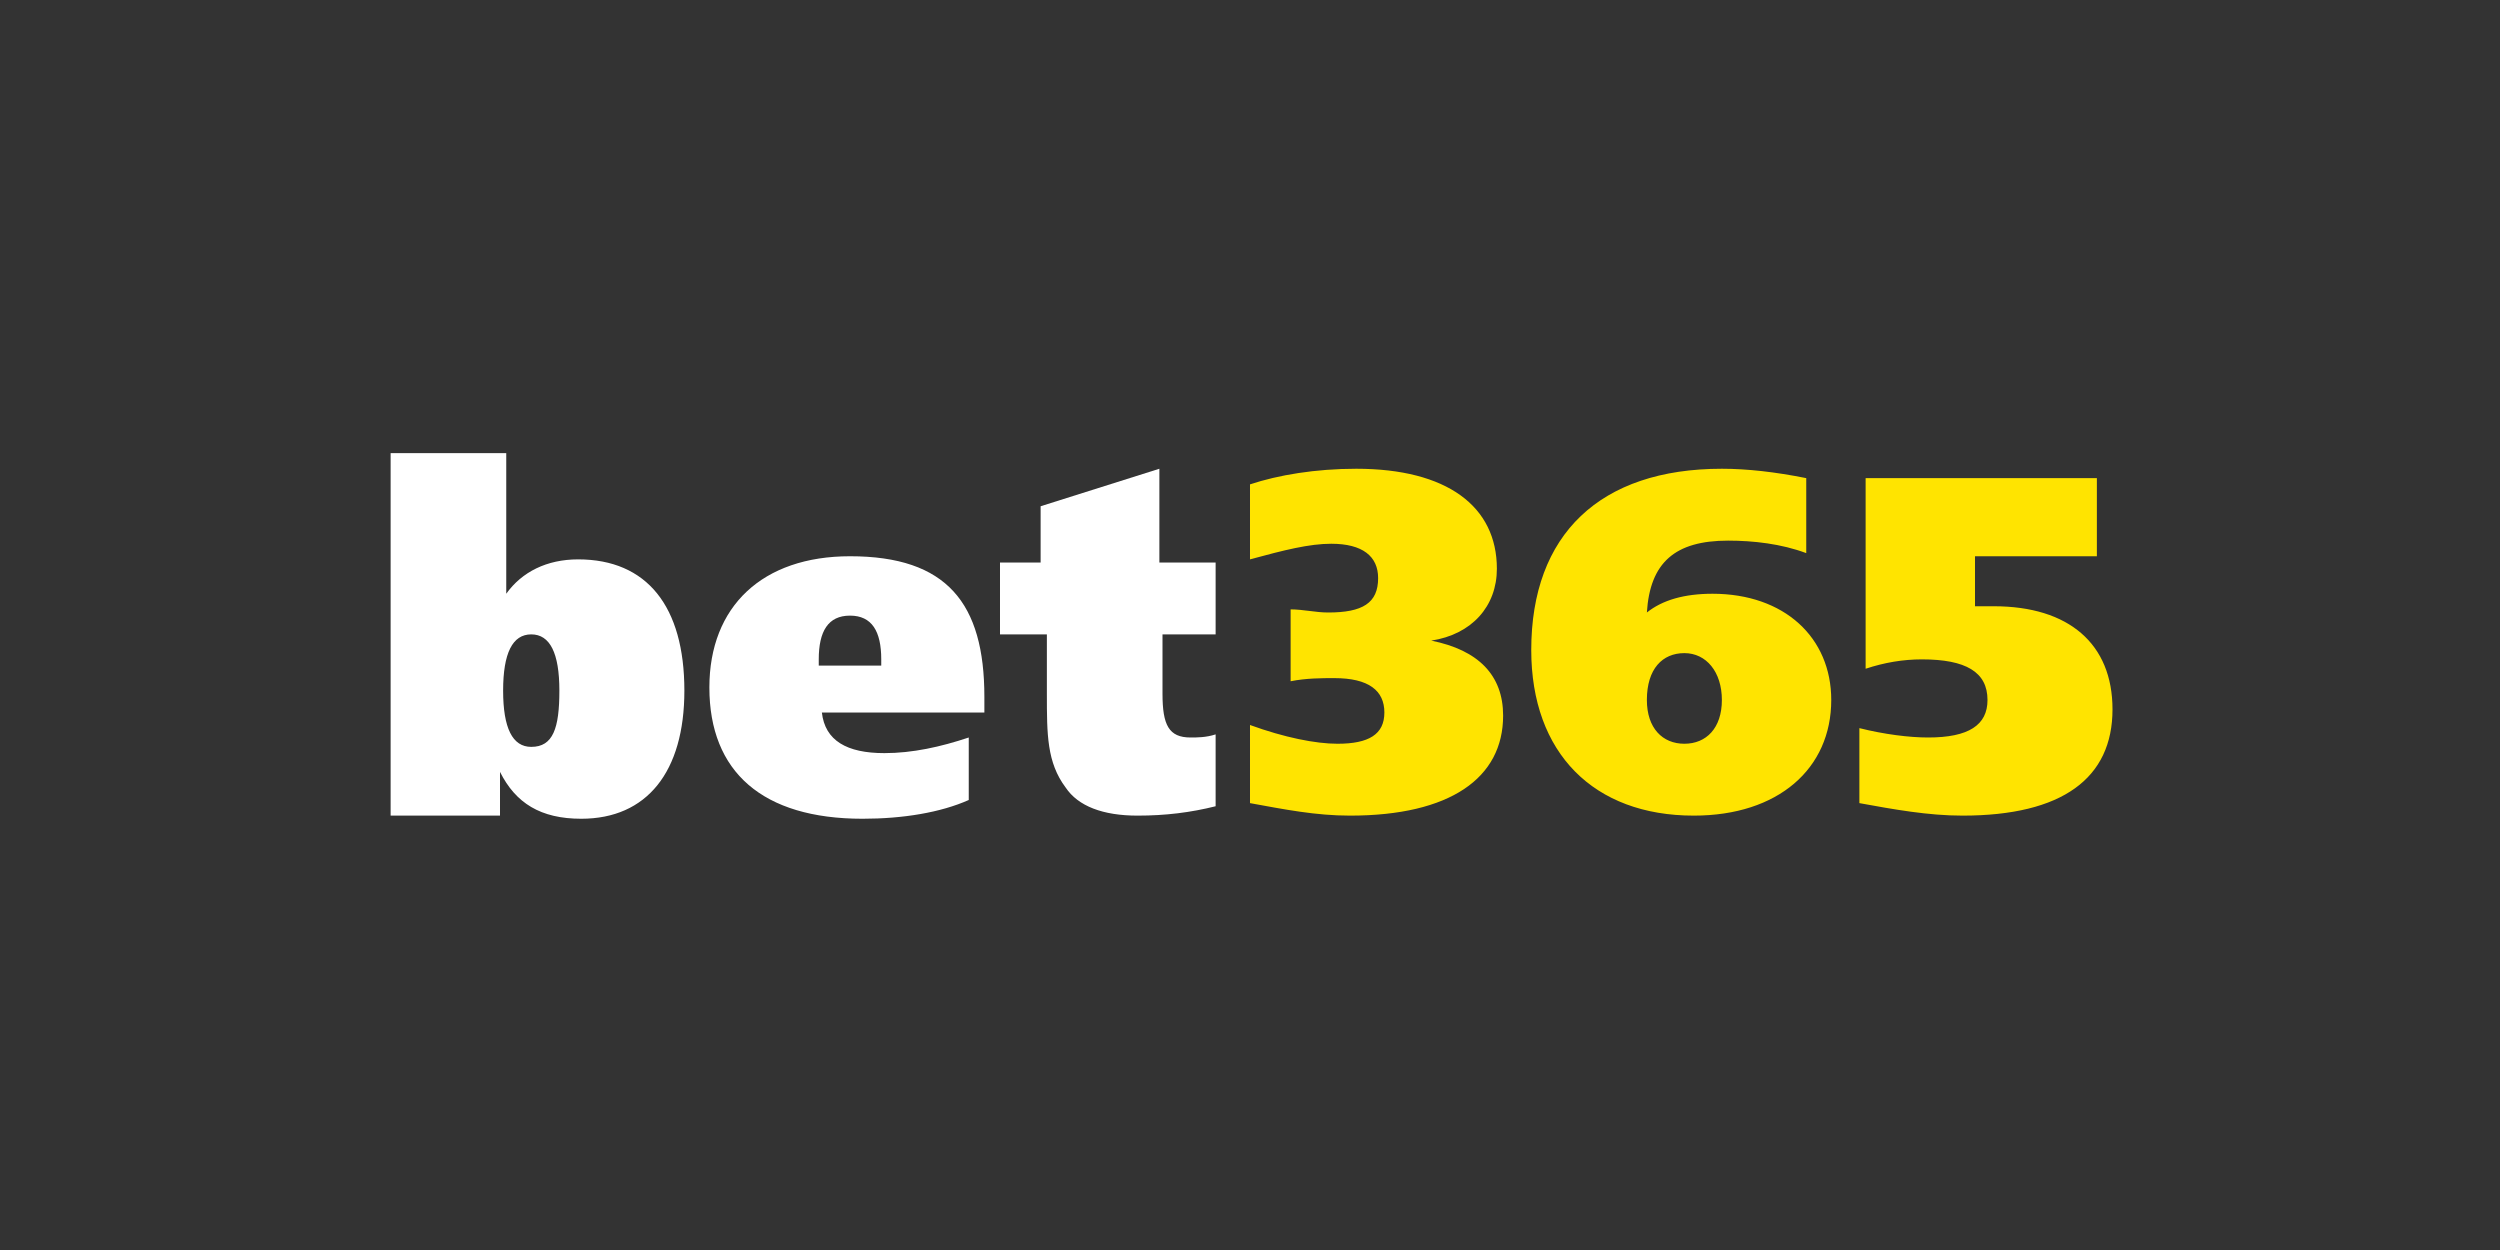 <?xml version="1.0" encoding="utf-8"?>
<!-- Generator: Adobe Illustrator 28.1.0, SVG Export Plug-In . SVG Version: 6.00 Build 0)  -->
<svg version="1.1" id="Layer_1" xmlns="http://www.w3.org/2000/svg" xmlns:xlink="http://www.w3.org/1999/xlink" x="0px" y="0px"
	 viewBox="0 0 80 40" style="enable-background:new 0 0 80 40;" xml:space="preserve">
<rect x="0" y="0" width="80" height="40" fill="#333333" stroke="none"/>
<style type="text/css">
	.st0{fill:#FFE400;}
	.st1{fill:#FFFFFF;}
</style>
<path class="st0" d="M42.8,23.8c1,0,1.5-0.3,1.5-1c0-0.7-0.5-1.1-1.6-1.1c-0.4,0-0.9,0-1.4,0.1v-2.3c0.4,0,0.8,0.1,1.2,0.1
	c1.1,0,1.6-0.3,1.6-1.1c0-0.7-0.5-1.1-1.5-1.1c-0.7,0-1.5,0.2-2.6,0.5v-2.4c0.9-0.3,2.1-0.5,3.4-0.5c2.9,0,4.5,1.2,4.5,3.2
	c0,1.2-0.8,2.1-2.1,2.3c1.5,0.3,2.3,1.1,2.3,2.4c0,2-1.7,3.2-4.9,3.2c-1.1,0-2.1-0.2-3.2-0.4v-2.5C41.1,23.6,42.1,23.8,42.8,23.8
	L42.8,23.8z M54.8,19c2.3,0,3.8,1.4,3.8,3.4c0,2.2-1.7,3.7-4.4,3.7c-3.2,0-5.2-2-5.2-5.3c0-3.7,2.2-5.8,6.1-5.8
	c0.8,0,1.7,0.1,2.7,0.3v2.4c-0.8-0.3-1.7-0.4-2.5-0.4c-1.7,0-2.5,0.7-2.6,2.3C53.2,19.2,53.9,19,54.8,19L54.8,19z M55.1,22.4
	c0-0.9-0.5-1.5-1.2-1.5c-0.7,0-1.2,0.5-1.2,1.5c0,0.9,0.5,1.4,1.2,1.4C54.6,23.8,55.1,23.3,55.1,22.4z M59.7,15.3h7.4v2.5h-3.9v1.6
	c0.3,0,0.5,0,0.6,0c2.4,0,3.8,1.2,3.8,3.3c0,2.2-1.6,3.4-4.8,3.4c-1.1,0-2.2-0.2-3.3-0.4v-2.4c0.8,0.2,1.6,0.3,2.2,0.3
	c1.3,0,1.9-0.4,1.9-1.2c0-0.9-0.7-1.3-2.1-1.3c-0.6,0-1.2,0.1-1.8,0.3L59.7,15.3L59.7,15.3z"/>
<path class="st1" d="M12.5,14.5h3.7V19c0.5-0.7,1.3-1.1,2.3-1.1c2.2,0,3.4,1.5,3.4,4.2c0,2.6-1.2,4.1-3.3,4.1
	c-1.3,0-2.1-0.5-2.6-1.5v1.4h-3.5V14.5z M16.1,22.1c0,1.2,0.3,1.8,0.9,1.8c0.7,0,0.9-0.6,0.9-1.8c0-1.2-0.3-1.8-0.9-1.8
	C16.4,20.3,16.1,20.9,16.1,22.1L16.1,22.1z M31.5,22.8h-5.2c0.1,0.9,0.8,1.3,2,1.3c0.9,0,1.8-0.2,2.7-0.5v2
	c-0.9,0.4-2.1,0.6-3.4,0.6c-3.2,0-4.9-1.5-4.9-4.2c0-2.6,1.7-4.2,4.5-4.2c3.1,0,4.3,1.5,4.3,4.5L31.5,22.8L31.5,22.8z M28.2,21.3
	v-0.2c0-0.9-0.3-1.4-1-1.4c-0.7,0-1,0.5-1,1.4v0.2L28.2,21.3z M38.9,18v2.3h-1.7v1.9c0,1,0.2,1.4,0.9,1.4c0.2,0,0.5,0,0.8-0.1v2.3
	c-0.8,0.2-1.6,0.3-2.5,0.3c-1.1,0-1.9-0.3-2.3-0.9c-0.6-0.8-0.6-1.7-0.6-3v-1.9H32V18h1.3v-1.8l3.8-1.2v3L38.9,18z"/>
</svg>
